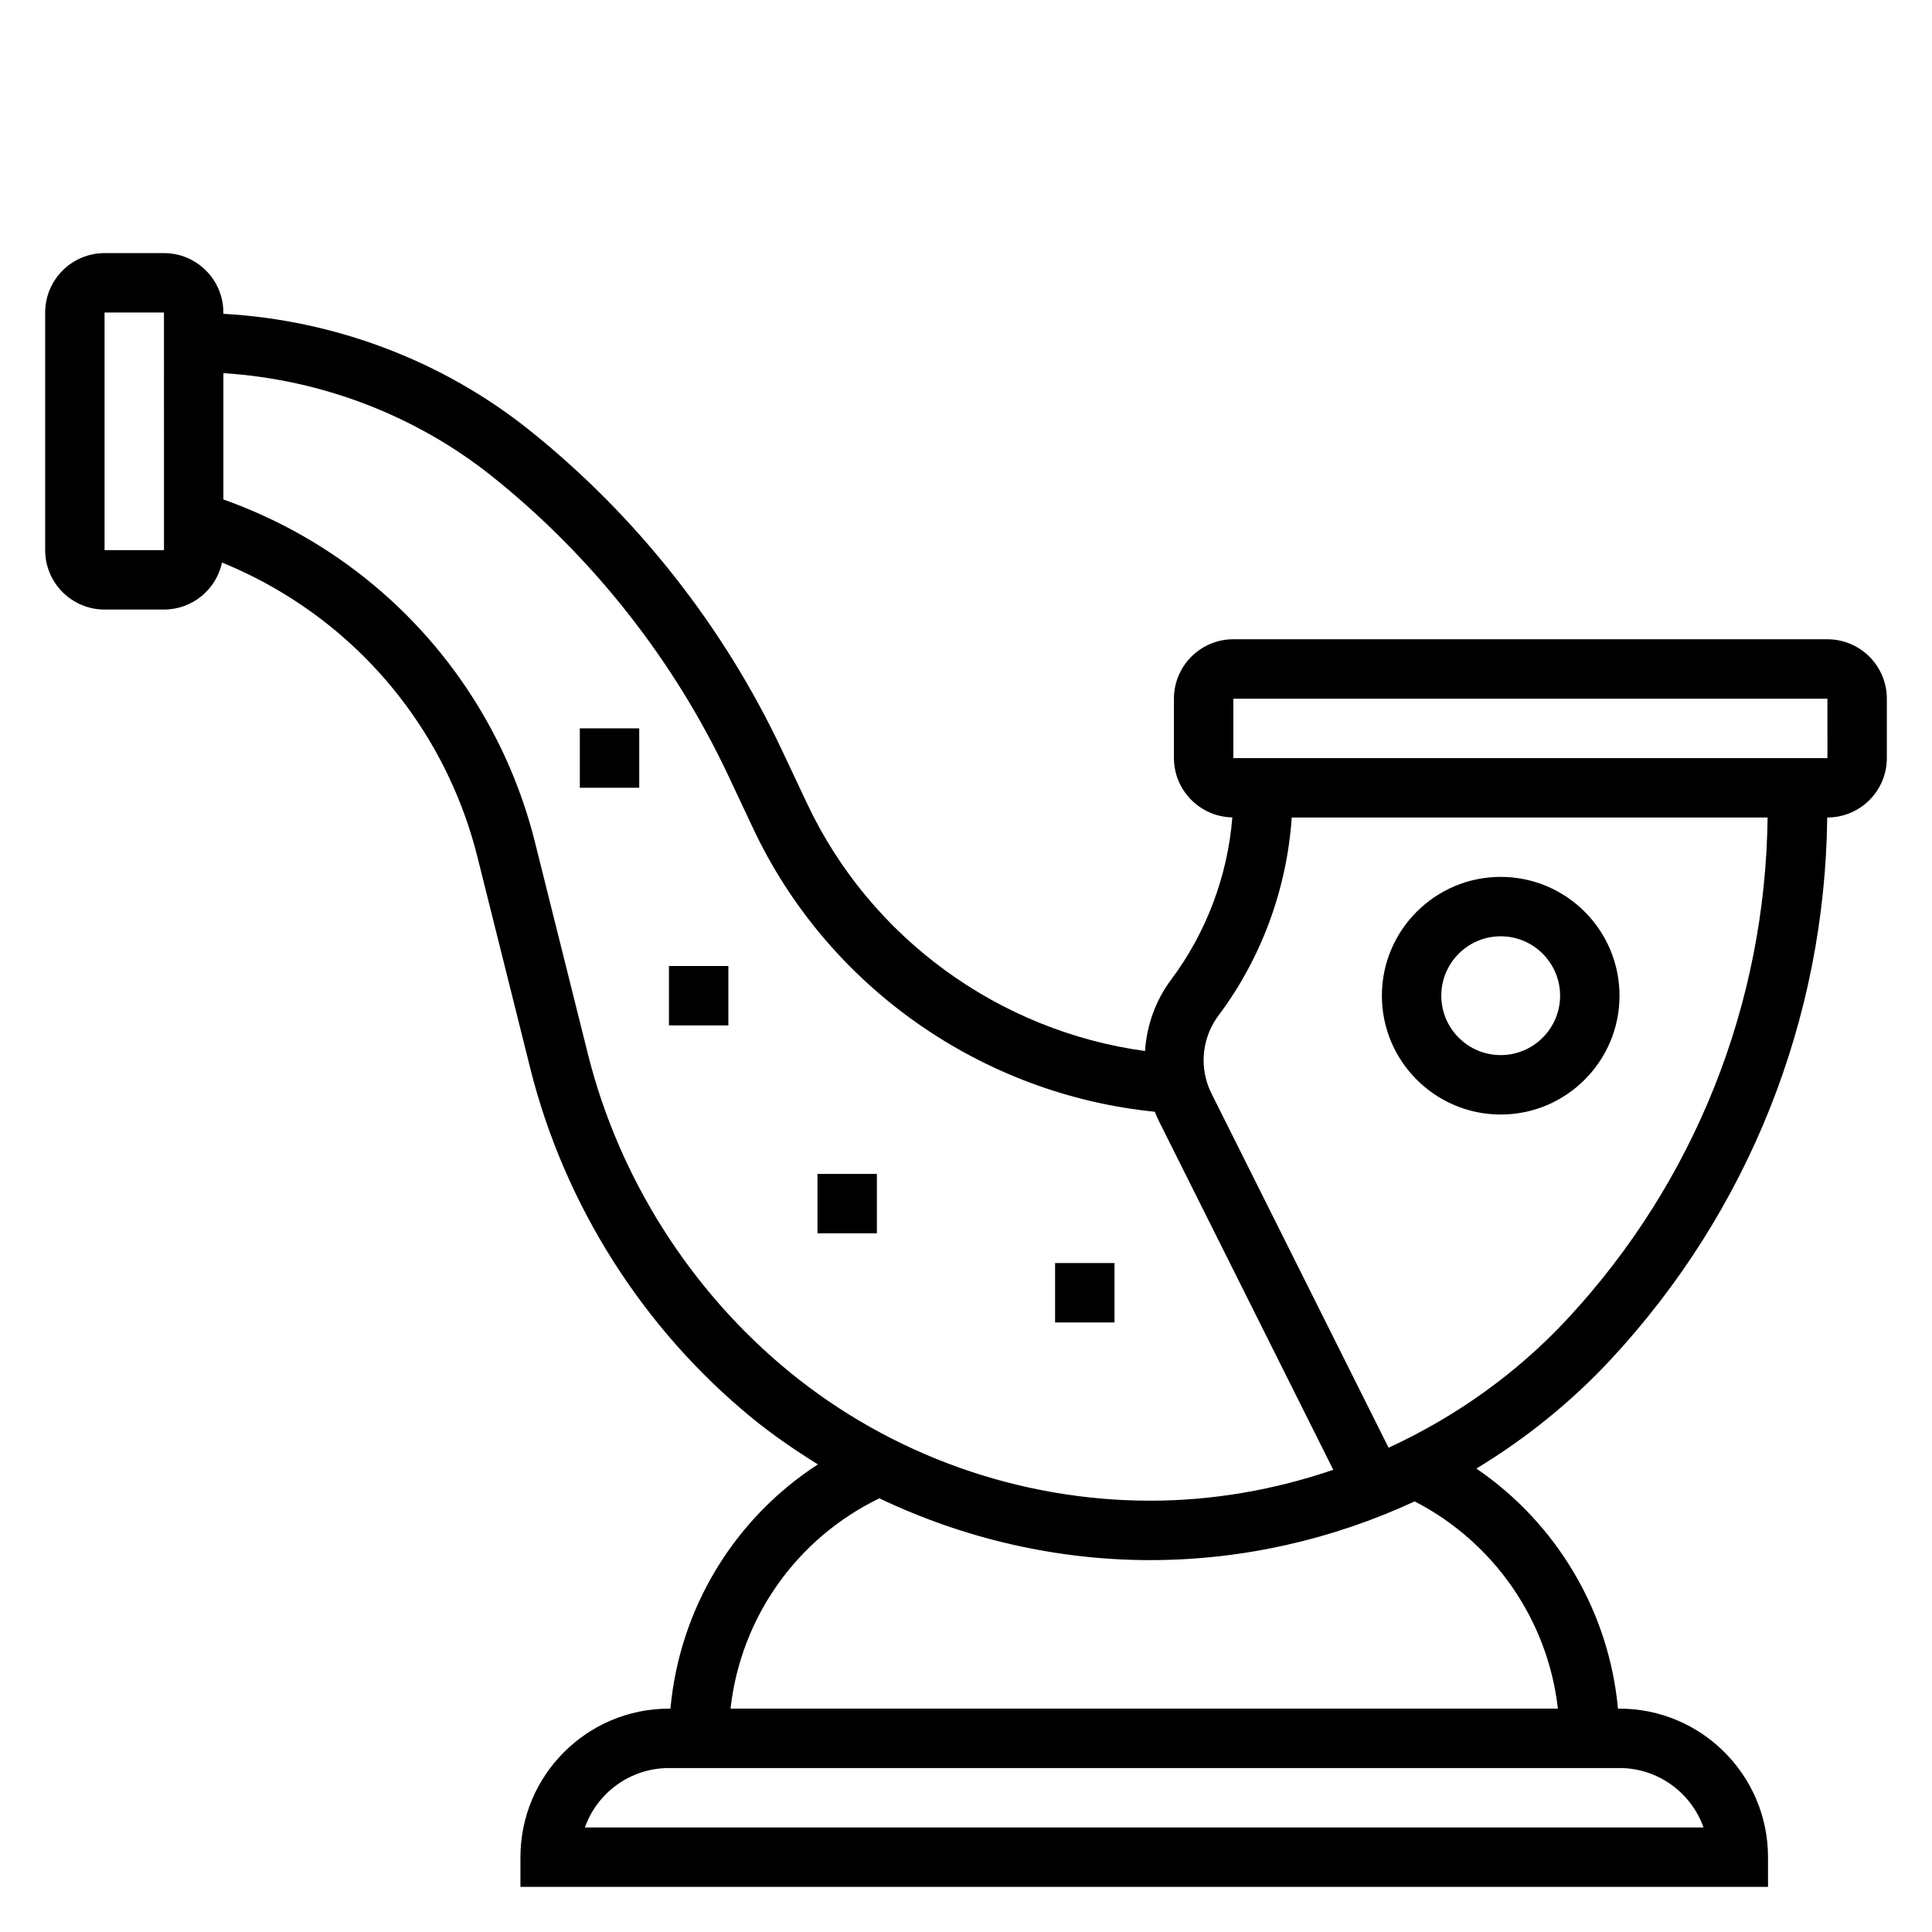 <?xml version="1.0" encoding="UTF-8"?>
<!-- Uploaded to: SVG Repo, www.svgrepo.com, Generator: SVG Repo Mixer Tools -->
<svg fill="#000000" width="800px" height="800px" version="1.1" viewBox="144 144 512 512" xmlns="http://www.w3.org/2000/svg">
 <g>
  <path d="m628.29 313.41h-157.44c-8.684 0-15.742 7.062-15.742 15.742v15.742c0 8.59 6.926 15.57 15.477 15.719-1.242 15.492-6.902 30.566-16.246 43.035-4.094 5.457-6.43 12.082-6.902 18.879-38.59-5.266-72.73-29.836-89.566-65.621l-6.652-14.113c-15.438-32.793-38.551-62.102-66.848-84.742-23.121-18.5-51.688-29.246-81.168-30.891l-0.008-0.344c0-8.684-7.062-15.742-15.742-15.742h-15.738c-8.684 0-15.742 7.062-15.742 15.742v62.977c0 8.684 7.062 15.742 15.742 15.742h15.742c7.551 0 13.863-5.344 15.383-12.453 23.57 9.613 43.305 26.734 56.016 48.973 5.188 9.086 9.109 18.828 11.645 28.953l14.02 56.082c9.027 36.148 29.898 69.062 58.75 92.668 5.543 4.535 11.438 8.559 17.477 12.32-22.168 14.383-36.652 38.156-39.07 64.723l-0.395 0.004c-21.703 0-39.359 17.656-39.359 39.359v7.871h330.62v-7.871c0-21.703-17.656-39.359-39.359-39.359h-0.402c-2.371-25.789-16.27-49.129-37.527-63.621 13.09-7.926 25.16-17.633 35.715-29.008 36.406-39.203 56.664-90.094 57.262-143.53l0.059-0.004c8.684 0 15.742-7.062 15.742-15.742v-15.742c0-8.684-7.062-15.746-15.742-15.746zm-456.58-23.617v-62.977h15.742l0.008 62.977zm128.08 133.48-14.02-56.082c-2.875-11.523-7.328-22.617-13.242-32.953-15.461-27.047-40.039-47.469-69.328-57.875v-33.473c25.914 1.629 50.988 11.18 71.328 27.441 26.434 21.152 48.035 48.523 62.449 79.152l6.644 14.113c19.805 42.074 60.684 70.461 106.42 75.027 0.309 0.738 0.59 1.496 0.945 2.211l46.344 92.676c-15.52 5.297-31.871 8.188-48.512 8.188-34.746 0-68.699-12.121-95.598-34.117-26.238-21.477-45.215-51.422-53.434-84.309zm295.66 205.02h-296.45c3.25-9.164 12.004-15.742 22.27-15.742h251.91c10.266-0.004 19.02 6.578 22.27 15.742zm-38.59-31.488h-219.26c2.684-24.066 17.461-45.074 39.438-55.734 22.301 10.637 46.832 16.375 71.777 16.375 24.395 0 48.305-5.465 70.086-15.562 21.113 10.891 35.312 31.555 37.957 54.922zm2.574-103.34c-13.5 14.539-29.719 26.023-47.445 34.195l-46.926-93.852c-1.367-2.731-2.09-5.785-2.09-8.84 0-4.258 1.41-8.469 3.953-11.863 11.375-15.168 18.113-33.582 19.398-52.461h126.11c-0.602 49.445-19.309 96.535-53 132.82zm-88.59-148.56v-15.742h157.44l0.008 15.742z"/>
  <path d="m541.7 439.36c17.367 0 31.488-14.121 31.488-31.488 0-17.367-14.121-31.488-31.488-31.488-17.367 0-31.488 14.121-31.488 31.488 0 17.363 14.121 31.488 31.488 31.488zm0-47.234c8.684 0 15.742 7.062 15.742 15.742 0 8.684-7.062 15.742-15.742 15.742-8.684 0-15.742-7.062-15.742-15.742-0.004-8.68 7.059-15.742 15.742-15.742z"/>
  <path d="m423.61 478.72h15.742v15.742h-15.742z"/>
  <path d="m360.64 455.1h15.742v15.742h-15.742z"/>
  <path d="m321.28 400h15.742v15.742h-15.742z"/>
  <path d="m297.66 337.02h15.742v15.742h-15.742z"/>
 </g>
</svg>